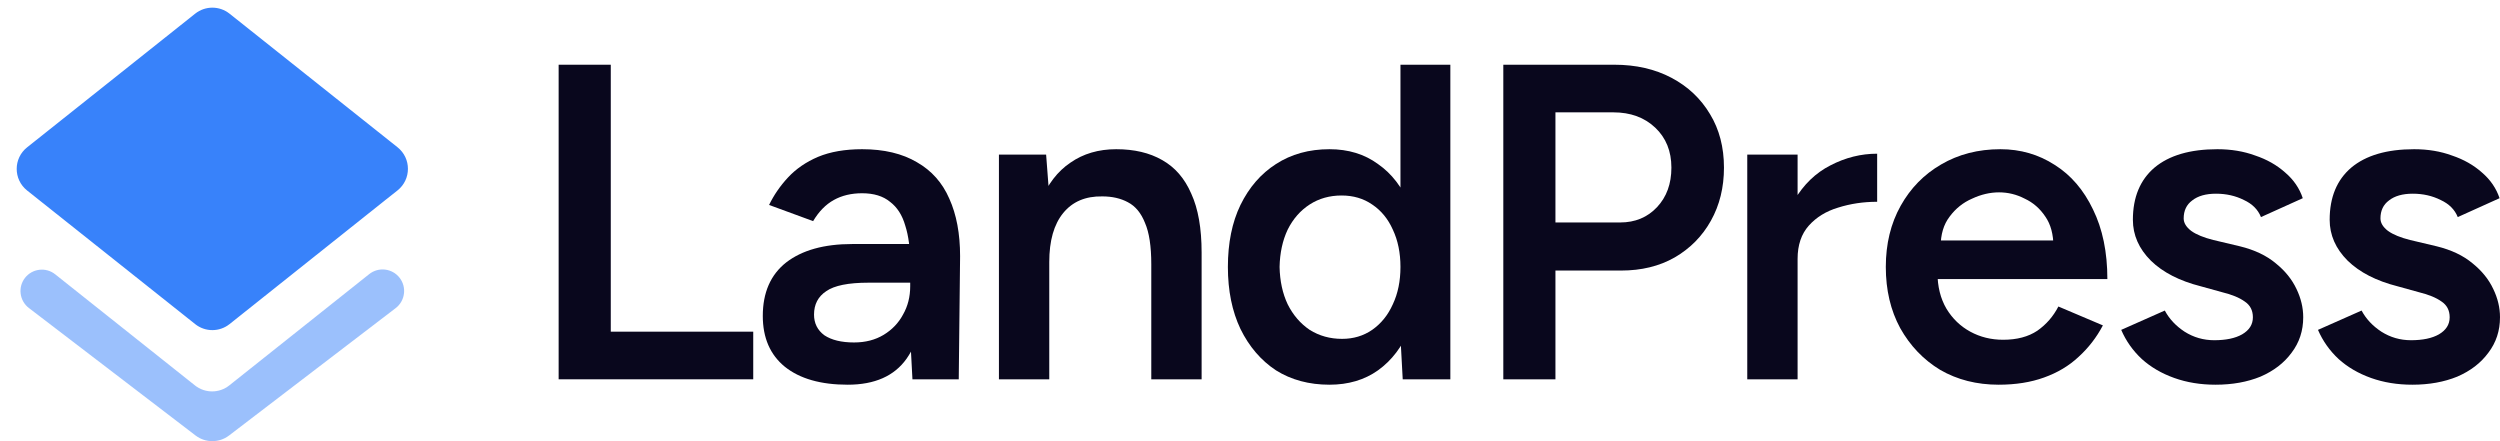 <svg xmlns="http://www.w3.org/2000/svg" width="136" height="24" viewBox="0 0 136 24" fill="none"><path d="M30.39 20.634V3.521H33.226V18.043H40.976V20.634H30.39Z" fill="#09071D"></path><path d="M49.637 20.634L49.515 18.336V14.351C49.515 13.52 49.425 12.827 49.246 12.273C49.083 11.703 48.806 11.271 48.415 10.977C48.04 10.668 47.535 10.513 46.899 10.513C46.312 10.513 45.799 10.635 45.359 10.88C44.919 11.124 44.544 11.507 44.234 12.029L41.838 11.149C42.099 10.611 42.441 10.114 42.865 9.657C43.305 9.184 43.851 8.81 44.503 8.532C45.171 8.255 45.97 8.117 46.899 8.117C48.089 8.117 49.083 8.353 49.882 8.826C50.681 9.282 51.267 9.942 51.642 10.806C52.033 11.67 52.229 12.713 52.229 13.936L52.156 20.634H49.637ZM46.117 20.928C44.65 20.928 43.509 20.602 42.694 19.95C41.895 19.298 41.496 18.377 41.496 17.187C41.496 15.916 41.92 14.946 42.767 14.278C43.631 13.61 44.829 13.275 46.361 13.275H49.637V15.378H47.241C46.149 15.378 45.383 15.533 44.943 15.843C44.503 16.136 44.283 16.56 44.283 17.114C44.283 17.587 44.471 17.962 44.846 18.239C45.237 18.499 45.775 18.63 46.459 18.63C47.078 18.63 47.616 18.491 48.073 18.214C48.529 17.937 48.88 17.57 49.124 17.114C49.385 16.658 49.515 16.144 49.515 15.574H50.322C50.322 17.236 49.988 18.548 49.32 19.51C48.651 20.455 47.584 20.928 46.117 20.928Z" fill="#09071D"></path><path d="M54.342 20.634V8.41H56.909L57.08 10.659V20.634H54.342ZM62.63 20.634V14.376H65.368V20.634H62.63ZM62.63 14.376C62.63 13.398 62.516 12.648 62.288 12.126C62.076 11.589 61.766 11.214 61.358 11.002C60.967 10.79 60.503 10.684 59.965 10.684C59.052 10.668 58.343 10.969 57.838 11.589C57.333 12.208 57.08 13.096 57.08 14.253H56.053C56.053 12.966 56.24 11.866 56.615 10.953C56.99 10.024 57.528 9.323 58.229 8.85C58.93 8.361 59.761 8.117 60.723 8.117C61.701 8.117 62.532 8.312 63.217 8.704C63.917 9.095 64.447 9.706 64.806 10.537C65.18 11.352 65.368 12.42 65.368 13.74V14.376H62.63Z" fill="#09071D"></path><path d="M76.308 20.634L76.185 18.361V3.521H78.899V20.634H76.308ZM72.323 20.928C71.214 20.928 70.244 20.667 69.413 20.146C68.598 19.608 67.954 18.858 67.482 17.896C67.025 16.935 66.797 15.81 66.797 14.522C66.797 13.219 67.025 12.094 67.482 11.149C67.954 10.187 68.598 9.445 69.413 8.924C70.244 8.386 71.214 8.117 72.323 8.117C73.349 8.117 74.23 8.386 74.963 8.924C75.713 9.445 76.283 10.187 76.674 11.149C77.066 12.094 77.261 13.219 77.261 14.522C77.261 15.81 77.066 16.935 76.674 17.896C76.283 18.858 75.713 19.608 74.963 20.146C74.23 20.667 73.349 20.928 72.323 20.928ZM73.007 18.434C73.626 18.434 74.172 18.271 74.645 17.945C75.134 17.603 75.509 17.138 75.77 16.552C76.047 15.965 76.185 15.288 76.185 14.522C76.185 13.756 76.047 13.08 75.77 12.493C75.509 11.906 75.134 11.45 74.645 11.124C74.172 10.798 73.618 10.635 72.983 10.635C72.331 10.635 71.752 10.798 71.247 11.124C70.742 11.45 70.342 11.906 70.049 12.493C69.772 13.08 69.625 13.756 69.609 14.522C69.625 15.288 69.772 15.965 70.049 16.552C70.342 17.138 70.742 17.603 71.247 17.945C71.768 18.271 72.355 18.434 73.007 18.434Z" fill="#09071D"></path><path d="M81.78 20.634V3.521H87.819C88.992 3.521 90.027 3.757 90.924 4.23C91.82 4.702 92.521 5.362 93.026 6.21C93.531 7.041 93.784 8.011 93.784 9.119C93.784 10.195 93.548 11.157 93.075 12.004C92.602 12.852 91.942 13.52 91.095 14.009C90.263 14.482 89.294 14.718 88.185 14.718H84.616V20.634H81.78ZM84.616 12.102H88.136C88.951 12.102 89.62 11.825 90.141 11.271C90.663 10.716 90.924 9.999 90.924 9.119C90.924 8.223 90.63 7.497 90.043 6.943C89.457 6.389 88.699 6.112 87.77 6.112H84.616V12.102Z" fill="#09071D"></path><path d="M96.86 14.131C96.86 12.811 97.113 11.727 97.618 10.88C98.123 10.032 98.775 9.404 99.574 8.997C100.389 8.573 101.236 8.361 102.117 8.361V10.977C101.367 10.977 100.658 11.083 99.99 11.295C99.338 11.491 98.808 11.817 98.4 12.273C97.993 12.729 97.789 13.333 97.789 14.082L96.86 14.131ZM95.051 20.634V8.41H97.789V20.634H95.051Z" fill="#09071D"></path><path d="M108.725 20.928C107.535 20.928 106.475 20.659 105.546 20.121C104.633 19.567 103.908 18.809 103.37 17.847C102.849 16.886 102.588 15.777 102.588 14.522C102.588 13.267 102.857 12.159 103.395 11.197C103.933 10.236 104.666 9.486 105.595 8.948C106.54 8.394 107.616 8.117 108.822 8.117C109.914 8.117 110.9 8.402 111.781 8.973C112.661 9.527 113.353 10.334 113.859 11.393C114.38 12.452 114.641 13.716 114.641 15.182H105.033L105.4 14.84C105.4 15.59 105.563 16.242 105.888 16.796C106.214 17.334 106.646 17.75 107.184 18.043C107.722 18.336 108.317 18.483 108.969 18.483C109.719 18.483 110.338 18.32 110.827 17.994C111.316 17.652 111.699 17.212 111.976 16.674L114.397 17.701C114.054 18.353 113.614 18.923 113.076 19.412C112.555 19.901 111.927 20.276 111.194 20.537C110.477 20.797 109.654 20.928 108.725 20.928ZM105.571 13.422L105.179 13.08H112.074L111.707 13.422C111.707 12.754 111.561 12.208 111.267 11.784C110.974 11.344 110.599 11.018 110.143 10.806C109.702 10.578 109.238 10.464 108.749 10.464C108.26 10.464 107.771 10.578 107.282 10.806C106.793 11.018 106.386 11.344 106.06 11.784C105.734 12.208 105.571 12.754 105.571 13.422Z" fill="#09071D"></path><path d="M120.528 20.928C119.713 20.928 118.963 20.806 118.279 20.561C117.594 20.317 117.007 19.974 116.518 19.534C116.029 19.078 115.654 18.548 115.394 17.945L117.765 16.894C118.01 17.35 118.368 17.733 118.841 18.043C119.33 18.353 119.868 18.508 120.455 18.508C121.09 18.508 121.595 18.402 121.97 18.19C122.362 17.962 122.557 17.652 122.557 17.261C122.557 16.886 122.41 16.601 122.117 16.405C121.824 16.193 121.408 16.022 120.87 15.892L119.721 15.574C118.564 15.28 117.659 14.816 117.007 14.18C116.355 13.528 116.029 12.787 116.029 11.955C116.029 10.733 116.421 9.787 117.203 9.119C118.002 8.451 119.142 8.117 120.626 8.117C121.375 8.117 122.06 8.231 122.679 8.459C123.315 8.671 123.861 8.981 124.317 9.388C124.774 9.779 125.092 10.244 125.271 10.782L122.997 11.809C122.834 11.401 122.525 11.091 122.068 10.88C121.612 10.651 121.106 10.537 120.552 10.537C119.998 10.537 119.566 10.659 119.257 10.904C118.947 11.132 118.792 11.458 118.792 11.882C118.792 12.126 118.931 12.355 119.208 12.566C119.485 12.762 119.884 12.925 120.406 13.056L121.848 13.398C122.647 13.593 123.299 13.903 123.804 14.327C124.309 14.734 124.684 15.199 124.929 15.72C125.173 16.226 125.295 16.739 125.295 17.261C125.295 17.994 125.083 18.638 124.66 19.192C124.252 19.746 123.69 20.178 122.973 20.488C122.256 20.781 121.441 20.928 120.528 20.928Z" fill="#09071D"></path><path d="M131.233 20.928C130.418 20.928 129.668 20.806 128.983 20.561C128.299 20.317 127.712 19.974 127.223 19.534C126.734 19.078 126.359 18.548 126.098 17.945L128.47 16.894C128.714 17.35 129.073 17.733 129.546 18.043C130.035 18.353 130.572 18.508 131.159 18.508C131.795 18.508 132.3 18.402 132.675 18.19C133.066 17.962 133.262 17.652 133.262 17.261C133.262 16.886 133.115 16.601 132.822 16.405C132.528 16.193 132.113 16.022 131.575 15.892L130.426 15.574C129.269 15.28 128.364 14.816 127.712 14.18C127.06 13.528 126.734 12.787 126.734 11.955C126.734 10.733 127.125 9.787 127.908 9.119C128.706 8.451 129.847 8.117 131.33 8.117C132.08 8.117 132.765 8.231 133.384 8.459C134.02 8.671 134.566 8.981 135.022 9.388C135.478 9.779 135.796 10.244 135.976 10.782L133.702 11.809C133.539 11.401 133.229 11.091 132.773 10.88C132.316 10.651 131.811 10.537 131.257 10.537C130.703 10.537 130.271 10.659 129.961 10.904C129.652 11.132 129.497 11.458 129.497 11.882C129.497 12.126 129.635 12.355 129.912 12.566C130.189 12.762 130.589 12.925 131.11 13.056L132.553 13.398C133.351 13.593 134.003 13.903 134.509 14.327C135.014 14.734 135.389 15.199 135.633 15.72C135.878 16.226 136 16.739 136 17.261C136 17.994 135.788 18.638 135.364 19.192C134.957 19.746 134.395 20.178 133.677 20.488C132.96 20.781 132.145 20.928 131.233 20.928Z" fill="#09071D"></path><path d="M10.618 17.632C11.165 18.067 11.939 18.067 12.486 17.632L20.999 10.854L21.622 10.361C22.38 9.761 22.381 8.612 21.625 8.011L12.486 0.743C11.939 0.308 11.165 0.308 10.618 0.743L1.475 8.015C0.72 8.615 0.72 9.761 1.474 10.362L2.092 10.854L10.618 17.632Z" fill="#3882FA"></path><path opacity="0.5" fill-rule="evenodd" clip-rule="evenodd" d="M12.473 20.966C11.926 21.401 11.152 21.401 10.605 20.966L3.001 14.921C2.494 14.518 1.755 14.607 1.358 15.119C0.963 15.629 1.059 16.363 1.571 16.755L10.639 23.691C11.177 24.102 11.923 24.102 12.461 23.691L21.525 16.761C22.041 16.366 22.137 15.626 21.739 15.112C21.339 14.596 20.594 14.507 20.084 14.913L12.473 20.966Z" fill="#3882FA"></path></svg>